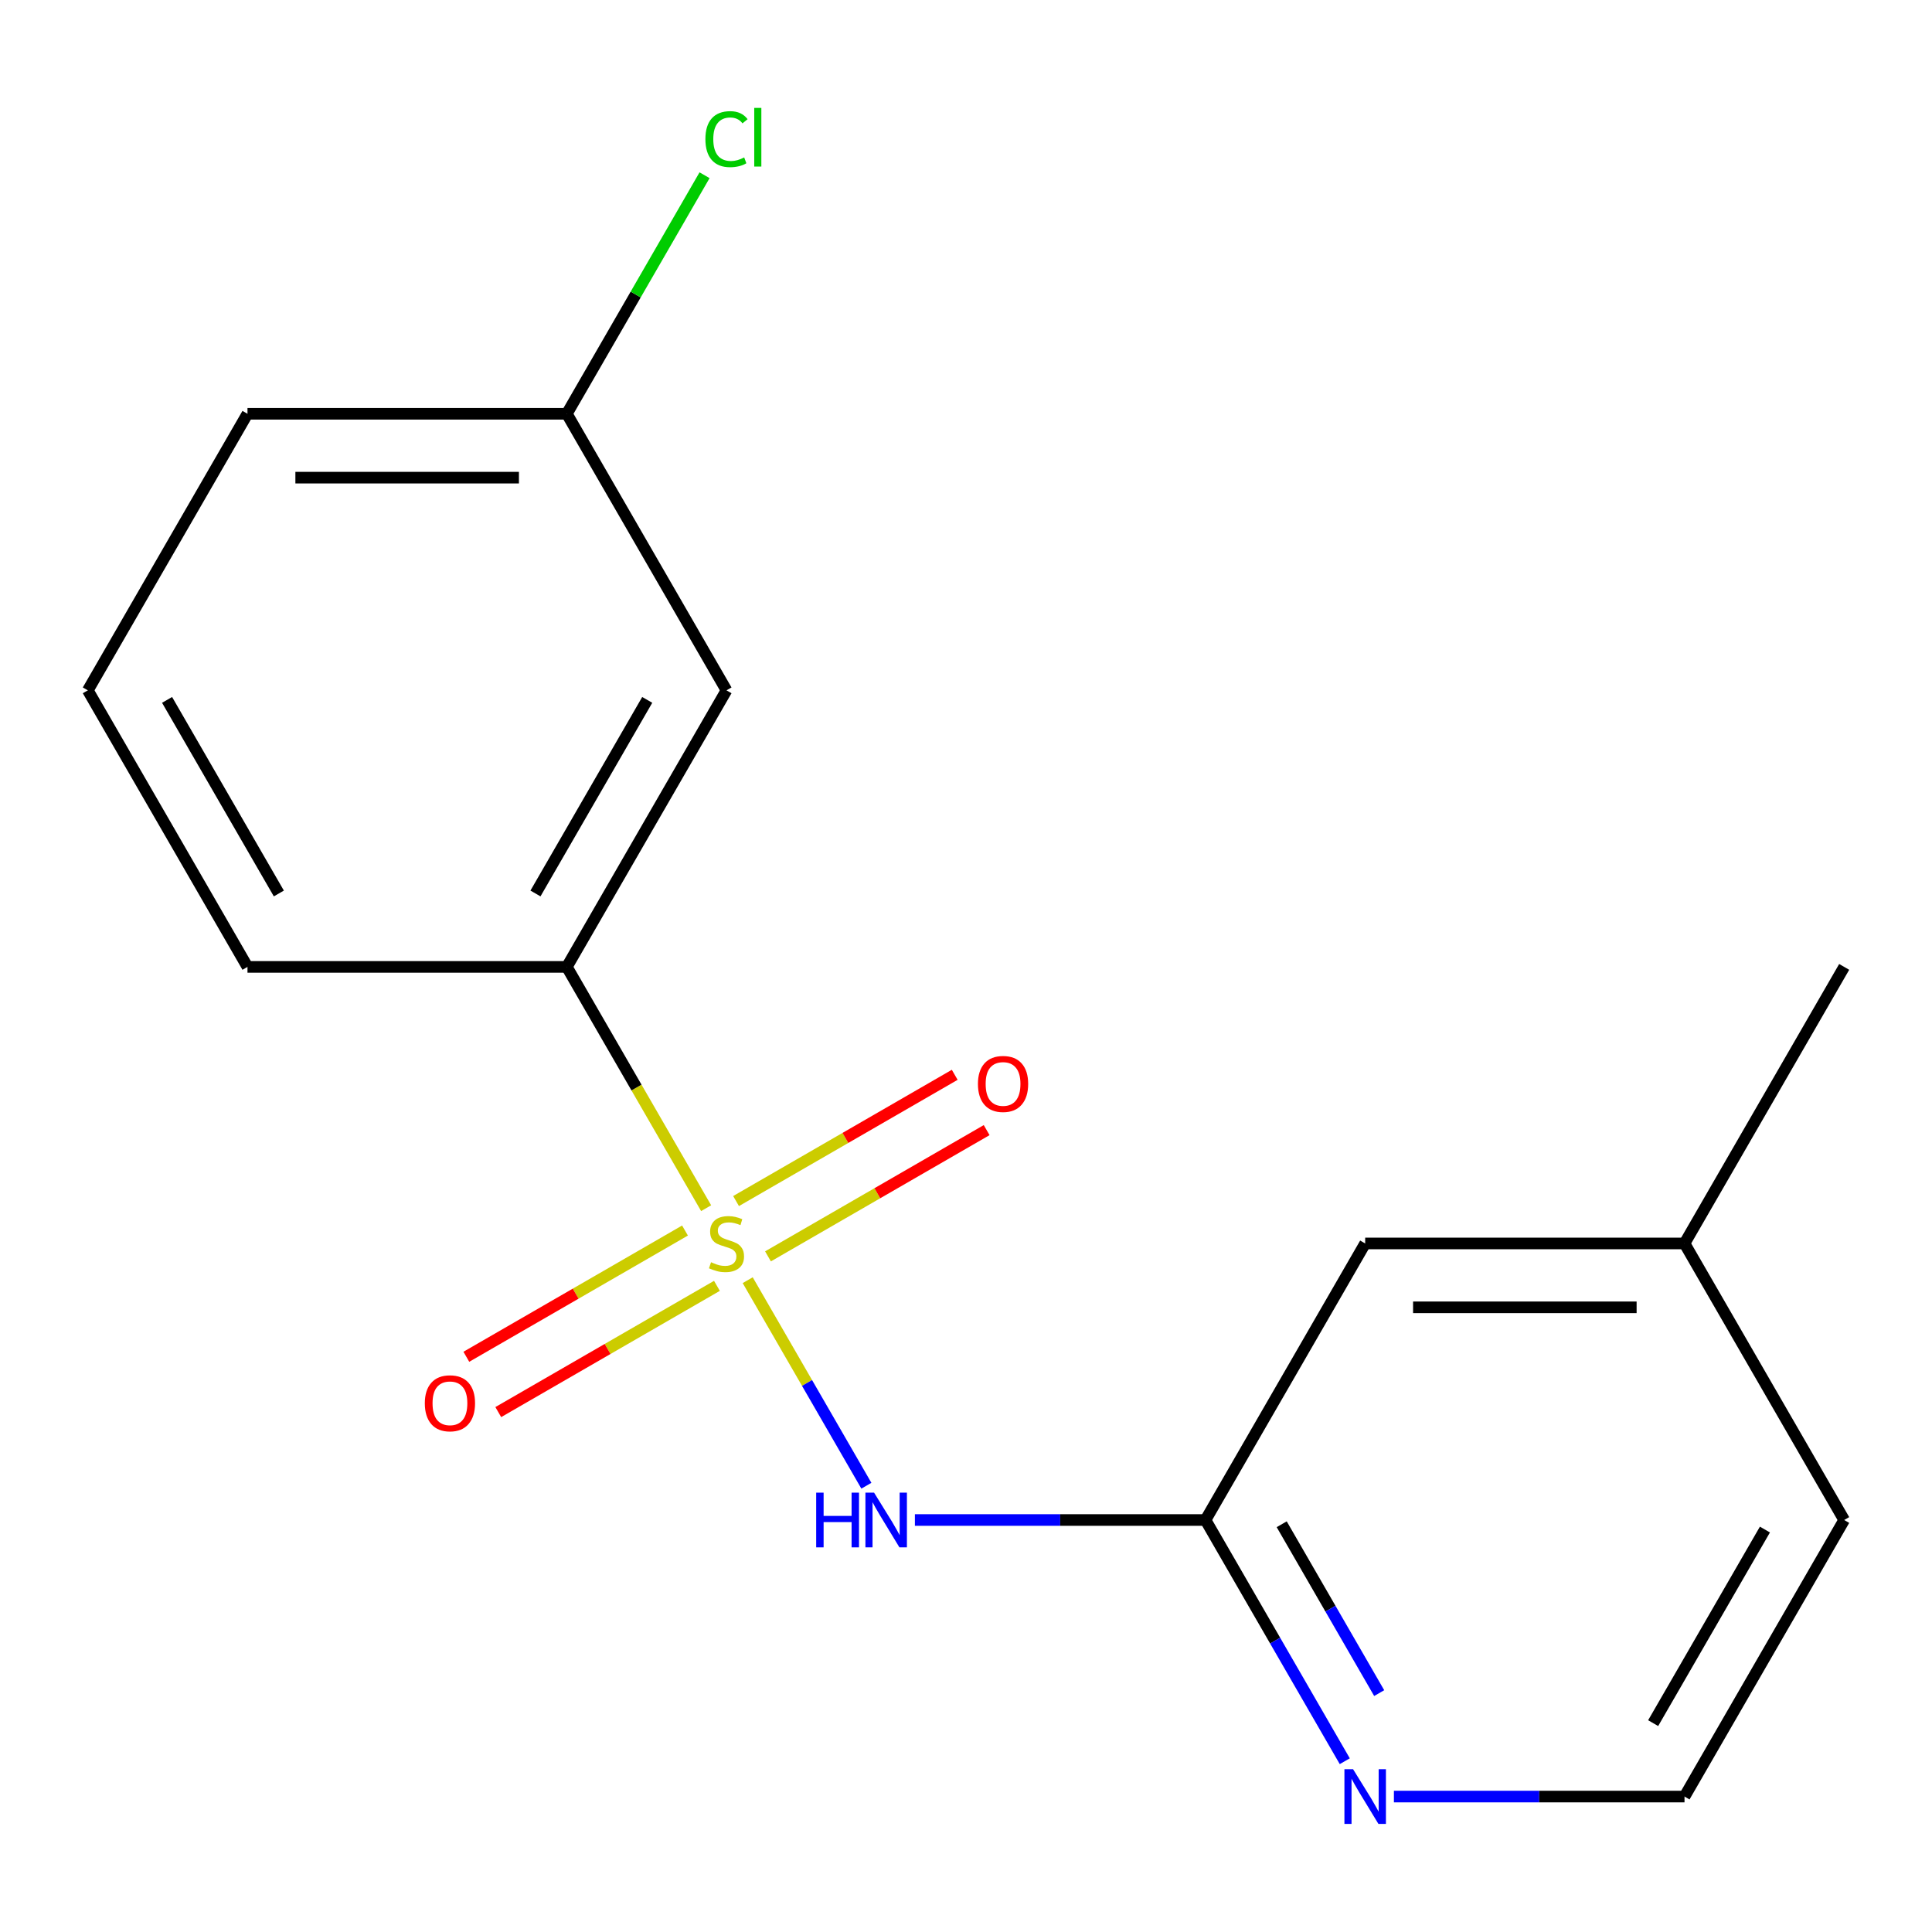 <?xml version='1.0' encoding='iso-8859-1'?>
<svg version='1.1' baseProfile='full'
              xmlns='http://www.w3.org/2000/svg'
                      xmlns:rdkit='http://www.rdkit.org/xml'
                      xmlns:xlink='http://www.w3.org/1999/xlink'
                  xml:space='preserve'
width='1000px' height='1000px' viewBox='0 0 1000 1000'>
<!-- END OF HEADER -->
<rect style='opacity:1.0;fill:#FFFFFF;stroke:none' width='1000' height='1000' x='0' y='0'> </rect>
<path class='bond-0' d='M 387.01,662.621 L 417.722,715.815' style='fill:none;fill-rule:evenodd;stroke:#CCCC00;stroke-width:6px;stroke-linecap:butt;stroke-linejoin:miter;stroke-opacity:1' />
<path class='bond-0' d='M 417.722,715.815 L 448.434,769.01' style='fill:none;fill-rule:evenodd;stroke:#0000FF;stroke-width:6px;stroke-linecap:butt;stroke-linejoin:miter;stroke-opacity:1' />
<path class='bond-1' d='M 365.495,625.356 L 329.442,562.91' style='fill:none;fill-rule:evenodd;stroke:#CCCC00;stroke-width:6px;stroke-linecap:butt;stroke-linejoin:miter;stroke-opacity:1' />
<path class='bond-1' d='M 329.442,562.91 L 293.388,500.464' style='fill:none;fill-rule:evenodd;stroke:#000000;stroke-width:6px;stroke-linecap:butt;stroke-linejoin:miter;stroke-opacity:1' />
<path class='bond-3' d='M 354.556,636.922 L 297.966,669.595' style='fill:none;fill-rule:evenodd;stroke:#CCCC00;stroke-width:6px;stroke-linecap:butt;stroke-linejoin:miter;stroke-opacity:1' />
<path class='bond-3' d='M 297.966,669.595 L 241.375,702.267' style='fill:none;fill-rule:evenodd;stroke:#FF0000;stroke-width:6px;stroke-linecap:butt;stroke-linejoin:miter;stroke-opacity:1' />
<path class='bond-3' d='M 371.085,665.551 L 314.494,698.224' style='fill:none;fill-rule:evenodd;stroke:#CCCC00;stroke-width:6px;stroke-linecap:butt;stroke-linejoin:miter;stroke-opacity:1' />
<path class='bond-3' d='M 314.494,698.224 L 257.904,730.896' style='fill:none;fill-rule:evenodd;stroke:#FF0000;stroke-width:6px;stroke-linecap:butt;stroke-linejoin:miter;stroke-opacity:1' />
<path class='bond-4' d='M 397.51,650.295 L 454.101,617.622' style='fill:none;fill-rule:evenodd;stroke:#CCCC00;stroke-width:6px;stroke-linecap:butt;stroke-linejoin:miter;stroke-opacity:1' />
<path class='bond-4' d='M 454.101,617.622 L 510.691,584.949' style='fill:none;fill-rule:evenodd;stroke:#FF0000;stroke-width:6px;stroke-linecap:butt;stroke-linejoin:miter;stroke-opacity:1' />
<path class='bond-4' d='M 380.981,621.666 L 437.572,588.993' style='fill:none;fill-rule:evenodd;stroke:#CCCC00;stroke-width:6px;stroke-linecap:butt;stroke-linejoin:miter;stroke-opacity:1' />
<path class='bond-4' d='M 437.572,588.993 L 494.162,556.32' style='fill:none;fill-rule:evenodd;stroke:#FF0000;stroke-width:6px;stroke-linecap:butt;stroke-linejoin:miter;stroke-opacity:1' />
<path class='bond-2' d='M 473.55,786.753 L 548.758,786.753' style='fill:none;fill-rule:evenodd;stroke:#0000FF;stroke-width:6px;stroke-linecap:butt;stroke-linejoin:miter;stroke-opacity:1' />
<path class='bond-2' d='M 548.758,786.753 L 623.967,786.753' style='fill:none;fill-rule:evenodd;stroke:#000000;stroke-width:6px;stroke-linecap:butt;stroke-linejoin:miter;stroke-opacity:1' />
<path class='bond-5' d='M 293.388,500.464 L 376.033,357.319' style='fill:none;fill-rule:evenodd;stroke:#000000;stroke-width:6px;stroke-linecap:butt;stroke-linejoin:miter;stroke-opacity:1' />
<path class='bond-5' d='M 277.156,462.463 L 335.007,362.262' style='fill:none;fill-rule:evenodd;stroke:#000000;stroke-width:6px;stroke-linecap:butt;stroke-linejoin:miter;stroke-opacity:1' />
<path class='bond-12' d='M 293.388,500.464 L 128.099,500.464' style='fill:none;fill-rule:evenodd;stroke:#000000;stroke-width:6px;stroke-linecap:butt;stroke-linejoin:miter;stroke-opacity:1' />
<path class='bond-6' d='M 623.967,786.753 L 660.009,849.179' style='fill:none;fill-rule:evenodd;stroke:#000000;stroke-width:6px;stroke-linecap:butt;stroke-linejoin:miter;stroke-opacity:1' />
<path class='bond-6' d='M 660.009,849.179 L 696.051,911.605' style='fill:none;fill-rule:evenodd;stroke:#0000FF;stroke-width:6px;stroke-linecap:butt;stroke-linejoin:miter;stroke-opacity:1' />
<path class='bond-6' d='M 663.408,788.952 L 688.638,832.65' style='fill:none;fill-rule:evenodd;stroke:#000000;stroke-width:6px;stroke-linecap:butt;stroke-linejoin:miter;stroke-opacity:1' />
<path class='bond-6' d='M 688.638,832.65 L 713.867,876.349' style='fill:none;fill-rule:evenodd;stroke:#0000FF;stroke-width:6px;stroke-linecap:butt;stroke-linejoin:miter;stroke-opacity:1' />
<path class='bond-7' d='M 623.967,786.753 L 706.612,643.608' style='fill:none;fill-rule:evenodd;stroke:#000000;stroke-width:6px;stroke-linecap:butt;stroke-linejoin:miter;stroke-opacity:1' />
<path class='bond-8' d='M 376.033,357.319 L 293.388,214.174' style='fill:none;fill-rule:evenodd;stroke:#000000;stroke-width:6px;stroke-linecap:butt;stroke-linejoin:miter;stroke-opacity:1' />
<path class='bond-9' d='M 721.484,929.898 L 796.692,929.898' style='fill:none;fill-rule:evenodd;stroke:#0000FF;stroke-width:6px;stroke-linecap:butt;stroke-linejoin:miter;stroke-opacity:1' />
<path class='bond-9' d='M 796.692,929.898 L 871.901,929.898' style='fill:none;fill-rule:evenodd;stroke:#000000;stroke-width:6px;stroke-linecap:butt;stroke-linejoin:miter;stroke-opacity:1' />
<path class='bond-11' d='M 706.612,643.608 L 871.901,643.608' style='fill:none;fill-rule:evenodd;stroke:#000000;stroke-width:6px;stroke-linecap:butt;stroke-linejoin:miter;stroke-opacity:1' />
<path class='bond-11' d='M 731.405,676.666 L 847.107,676.666' style='fill:none;fill-rule:evenodd;stroke:#000000;stroke-width:6px;stroke-linecap:butt;stroke-linejoin:miter;stroke-opacity:1' />
<path class='bond-10' d='M 293.388,214.174 L 329.032,152.438' style='fill:none;fill-rule:evenodd;stroke:#000000;stroke-width:6px;stroke-linecap:butt;stroke-linejoin:miter;stroke-opacity:1' />
<path class='bond-10' d='M 329.032,152.438 L 364.675,90.702' style='fill:none;fill-rule:evenodd;stroke:#00CC00;stroke-width:6px;stroke-linecap:butt;stroke-linejoin:miter;stroke-opacity:1' />
<path class='bond-17' d='M 293.388,214.174 L 128.099,214.174' style='fill:none;fill-rule:evenodd;stroke:#000000;stroke-width:6px;stroke-linecap:butt;stroke-linejoin:miter;stroke-opacity:1' />
<path class='bond-17' d='M 268.595,247.232 L 152.893,247.232' style='fill:none;fill-rule:evenodd;stroke:#000000;stroke-width:6px;stroke-linecap:butt;stroke-linejoin:miter;stroke-opacity:1' />
<path class='bond-18' d='M 871.901,929.898 L 954.545,786.753' style='fill:none;fill-rule:evenodd;stroke:#000000;stroke-width:6px;stroke-linecap:butt;stroke-linejoin:miter;stroke-opacity:1' />
<path class='bond-18' d='M 855.669,891.897 L 913.52,791.696' style='fill:none;fill-rule:evenodd;stroke:#000000;stroke-width:6px;stroke-linecap:butt;stroke-linejoin:miter;stroke-opacity:1' />
<path class='bond-15' d='M 871.901,643.608 L 954.545,786.753' style='fill:none;fill-rule:evenodd;stroke:#000000;stroke-width:6px;stroke-linecap:butt;stroke-linejoin:miter;stroke-opacity:1' />
<path class='bond-16' d='M 871.901,643.608 L 954.545,500.464' style='fill:none;fill-rule:evenodd;stroke:#000000;stroke-width:6px;stroke-linecap:butt;stroke-linejoin:miter;stroke-opacity:1' />
<path class='bond-13' d='M 128.099,500.464 L 45.455,357.319' style='fill:none;fill-rule:evenodd;stroke:#000000;stroke-width:6px;stroke-linecap:butt;stroke-linejoin:miter;stroke-opacity:1' />
<path class='bond-13' d='M 144.331,462.463 L 86.48,362.262' style='fill:none;fill-rule:evenodd;stroke:#000000;stroke-width:6px;stroke-linecap:butt;stroke-linejoin:miter;stroke-opacity:1' />
<path class='bond-14' d='M 45.455,357.319 L 128.099,214.174' style='fill:none;fill-rule:evenodd;stroke:#000000;stroke-width:6px;stroke-linecap:butt;stroke-linejoin:miter;stroke-opacity:1' />
<path  class='atom-0' d='M 368.033 653.328
Q 368.353 653.448, 369.673 654.008
Q 370.993 654.568, 372.433 654.928
Q 373.913 655.248, 375.353 655.248
Q 378.033 655.248, 379.593 653.968
Q 381.153 652.648, 381.153 650.368
Q 381.153 648.808, 380.353 647.848
Q 379.593 646.888, 378.393 646.368
Q 377.193 645.848, 375.193 645.248
Q 372.673 644.488, 371.153 643.768
Q 369.673 643.048, 368.593 641.528
Q 367.553 640.008, 367.553 637.448
Q 367.553 633.888, 369.953 631.688
Q 372.393 629.488, 377.193 629.488
Q 380.473 629.488, 384.193 631.048
L 383.273 634.128
Q 379.873 632.728, 377.313 632.728
Q 374.553 632.728, 373.033 633.888
Q 371.513 635.008, 371.553 636.968
Q 371.553 638.488, 372.313 639.408
Q 373.113 640.328, 374.233 640.848
Q 375.393 641.368, 377.313 641.968
Q 379.873 642.768, 381.393 643.568
Q 382.913 644.368, 383.993 646.008
Q 385.113 647.608, 385.113 650.368
Q 385.113 654.288, 382.473 656.408
Q 379.873 658.488, 375.513 658.488
Q 372.993 658.488, 371.073 657.928
Q 369.193 657.408, 366.953 656.488
L 368.033 653.328
' fill='#CCCC00'/>
<path  class='atom-1' d='M 422.458 772.593
L 426.298 772.593
L 426.298 784.633
L 440.778 784.633
L 440.778 772.593
L 444.618 772.593
L 444.618 800.913
L 440.778 800.913
L 440.778 787.833
L 426.298 787.833
L 426.298 800.913
L 422.458 800.913
L 422.458 772.593
' fill='#0000FF'/>
<path  class='atom-1' d='M 452.418 772.593
L 461.698 787.593
Q 462.618 789.073, 464.098 791.753
Q 465.578 794.433, 465.658 794.593
L 465.658 772.593
L 469.418 772.593
L 469.418 800.913
L 465.538 800.913
L 455.578 784.513
Q 454.418 782.593, 453.178 780.393
Q 451.978 778.193, 451.618 777.513
L 451.618 800.913
L 447.938 800.913
L 447.938 772.593
L 452.418 772.593
' fill='#0000FF'/>
<path  class='atom-4' d='M 219.888 726.333
Q 219.888 719.533, 223.248 715.733
Q 226.608 711.933, 232.888 711.933
Q 239.168 711.933, 242.528 715.733
Q 245.888 719.533, 245.888 726.333
Q 245.888 733.213, 242.488 737.133
Q 239.088 741.013, 232.888 741.013
Q 226.648 741.013, 223.248 737.133
Q 219.888 733.253, 219.888 726.333
M 232.888 737.813
Q 237.208 737.813, 239.528 734.933
Q 241.888 732.013, 241.888 726.333
Q 241.888 720.773, 239.528 717.973
Q 237.208 715.133, 232.888 715.133
Q 228.568 715.133, 226.208 717.933
Q 223.888 720.733, 223.888 726.333
Q 223.888 732.053, 226.208 734.933
Q 228.568 737.813, 232.888 737.813
' fill='#FF0000'/>
<path  class='atom-5' d='M 506.178 561.044
Q 506.178 554.244, 509.538 550.444
Q 512.898 546.644, 519.178 546.644
Q 525.458 546.644, 528.818 550.444
Q 532.178 554.244, 532.178 561.044
Q 532.178 567.924, 528.778 571.844
Q 525.378 575.724, 519.178 575.724
Q 512.938 575.724, 509.538 571.844
Q 506.178 567.964, 506.178 561.044
M 519.178 572.524
Q 523.498 572.524, 525.818 569.644
Q 528.178 566.724, 528.178 561.044
Q 528.178 555.484, 525.818 552.684
Q 523.498 549.844, 519.178 549.844
Q 514.858 549.844, 512.498 552.644
Q 510.178 555.444, 510.178 561.044
Q 510.178 566.764, 512.498 569.644
Q 514.858 572.524, 519.178 572.524
' fill='#FF0000'/>
<path  class='atom-7' d='M 700.352 915.738
L 709.632 930.738
Q 710.552 932.218, 712.032 934.898
Q 713.512 937.578, 713.592 937.738
L 713.592 915.738
L 717.352 915.738
L 717.352 944.058
L 713.472 944.058
L 703.512 927.658
Q 702.352 925.738, 701.112 923.538
Q 699.912 921.338, 699.552 920.658
L 699.552 944.058
L 695.872 944.058
L 695.872 915.738
L 700.352 915.738
' fill='#0000FF'/>
<path  class='atom-11' d='M 365.113 72.01
Q 365.113 64.97, 368.393 61.29
Q 371.713 57.57, 377.993 57.57
Q 383.833 57.57, 386.953 61.69
L 384.313 63.85
Q 382.033 60.85, 377.993 60.85
Q 373.713 60.85, 371.433 63.73
Q 369.193 66.57, 369.193 72.01
Q 369.193 77.61, 371.513 80.49
Q 373.873 83.37, 378.433 83.37
Q 381.553 83.37, 385.193 81.49
L 386.313 84.49
Q 384.833 85.45, 382.593 86.01
Q 380.353 86.57, 377.873 86.57
Q 371.713 86.57, 368.393 82.81
Q 365.113 79.05, 365.113 72.01
' fill='#00CC00'/>
<path  class='atom-11' d='M 390.393 55.85
L 394.073 55.85
L 394.073 86.21
L 390.393 86.21
L 390.393 55.85
' fill='#00CC00'/>
</svg>
